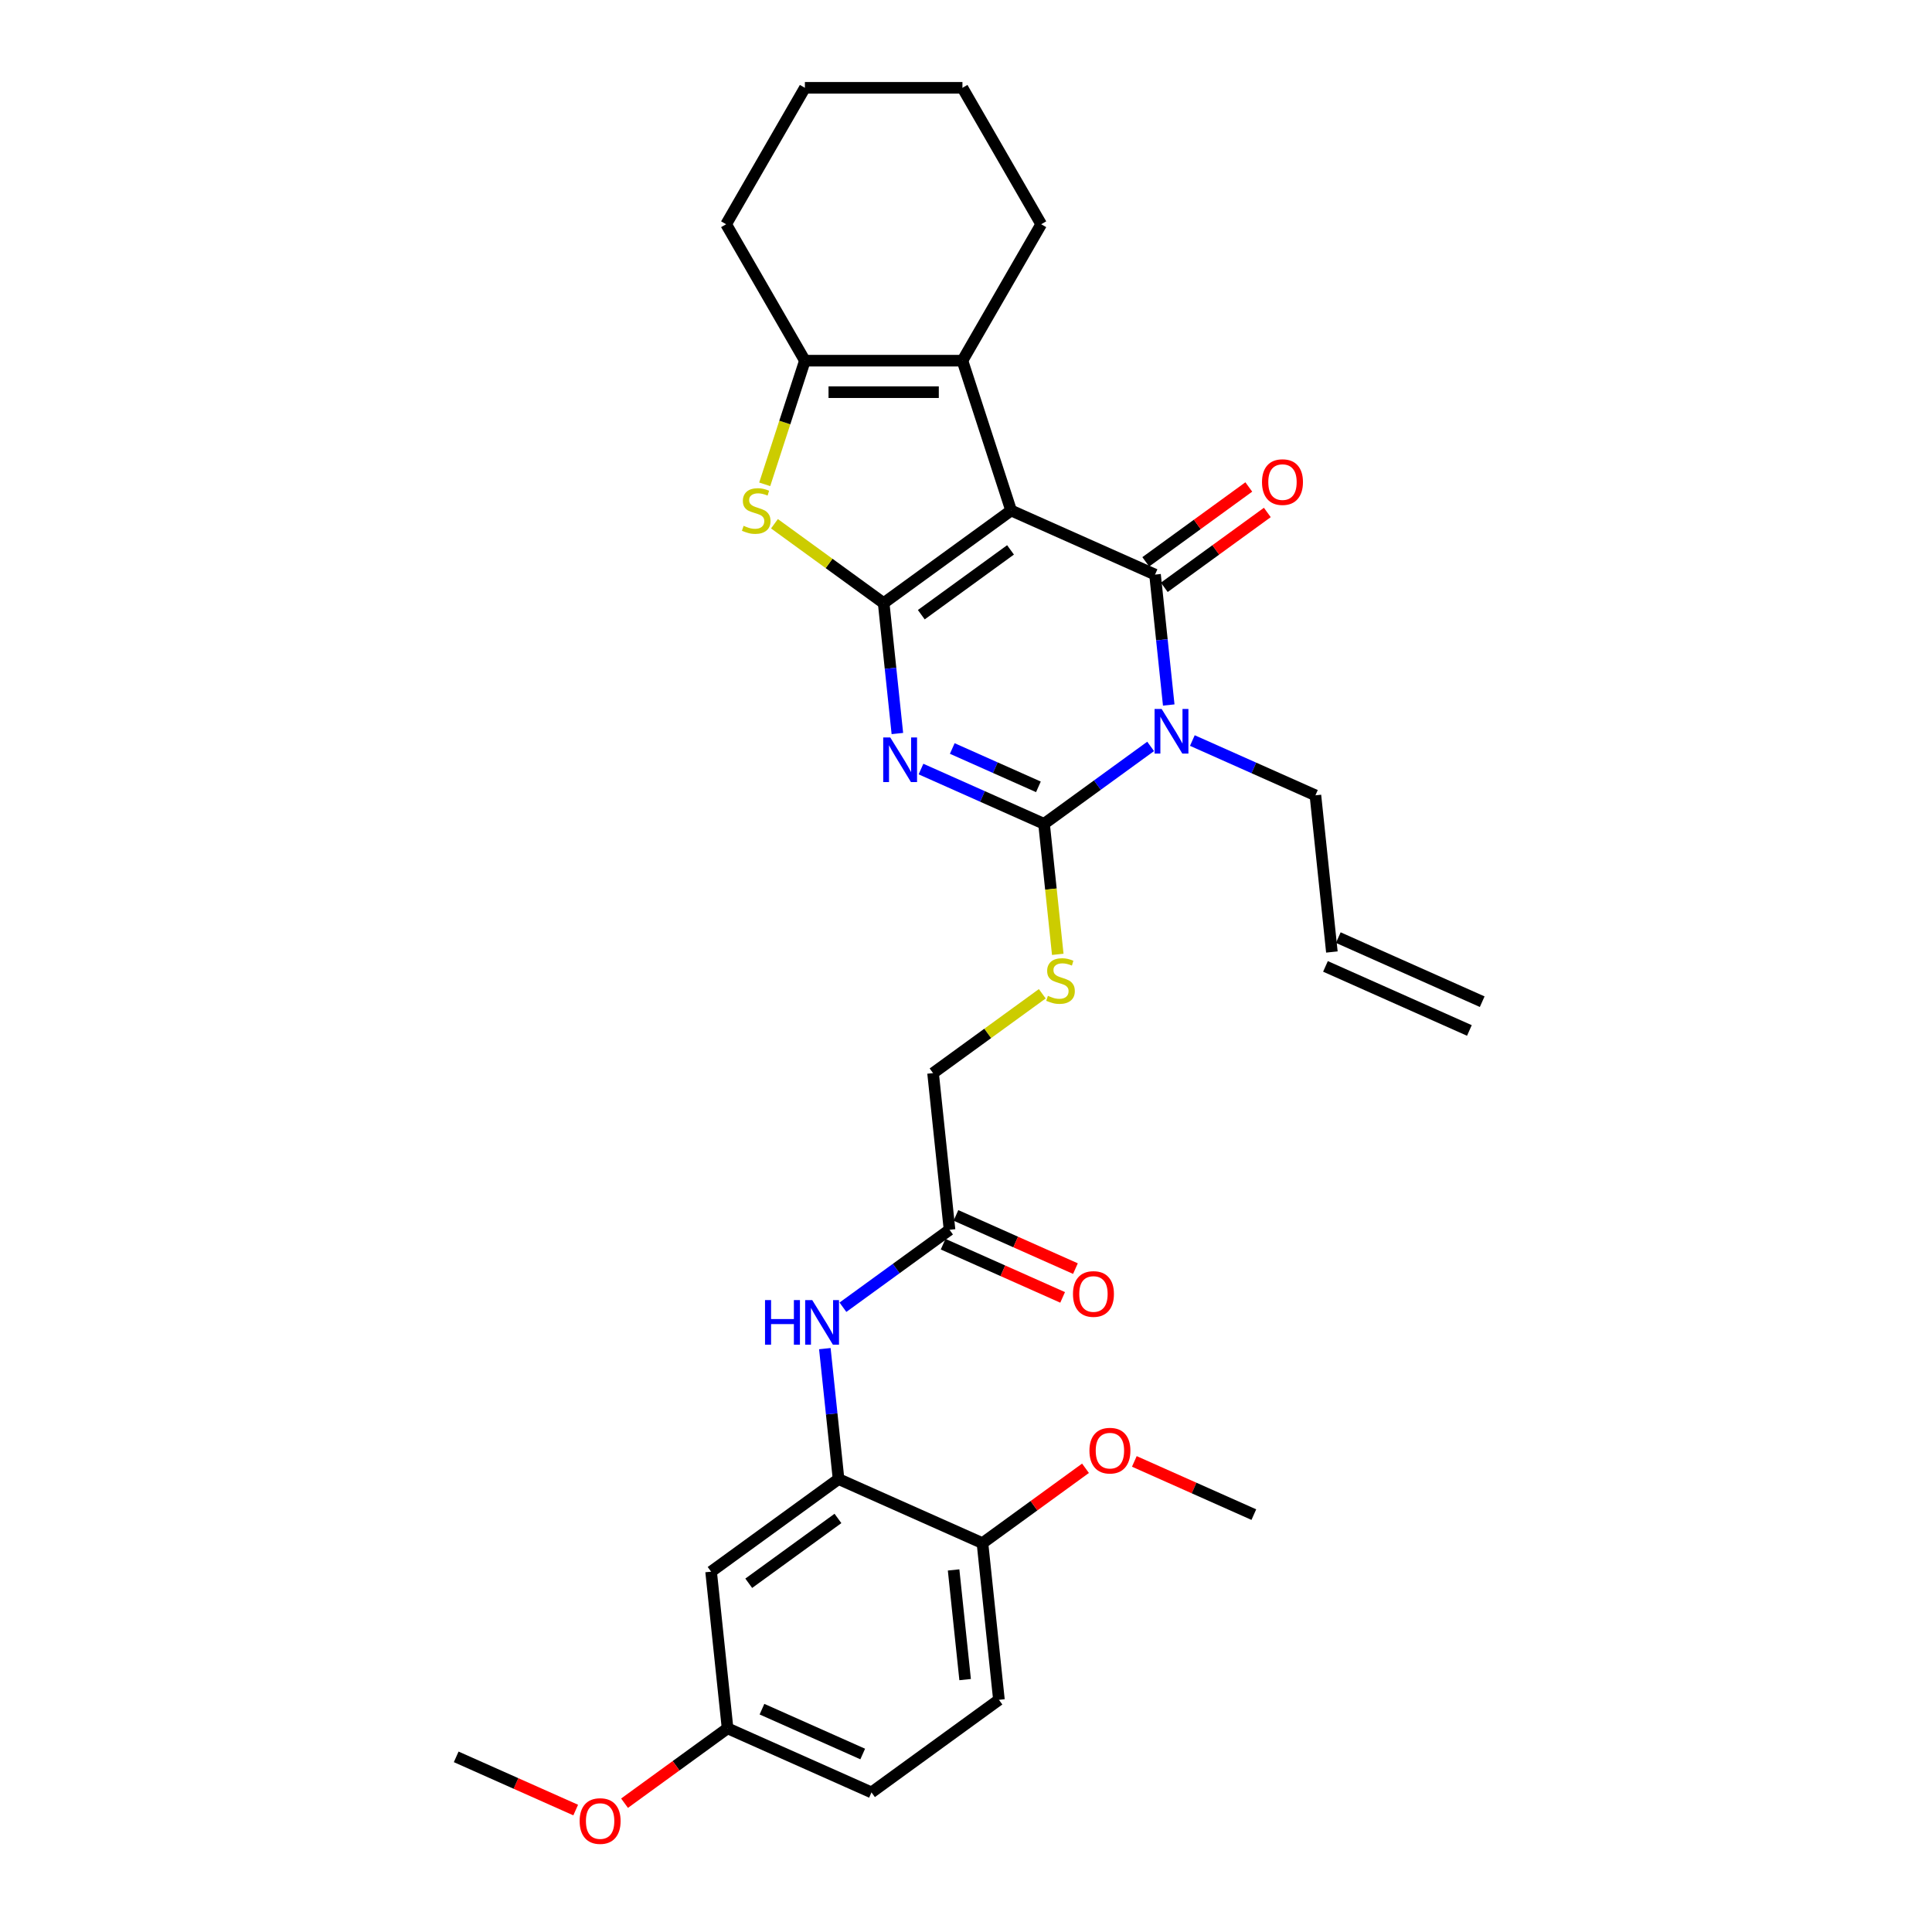 <?xml version='1.0' encoding='iso-8859-1'?>
<svg version='1.1' baseProfile='full'
              xmlns='http://www.w3.org/2000/svg'
                      xmlns:rdkit='http://www.rdkit.org/xml'
                      xmlns:xlink='http://www.w3.org/1999/xlink'
                  xml:space='preserve'
width='1000px' height='1000px' viewBox='0 0 1000 1000'>
<!-- END OF HEADER -->
<rect style='opacity:1.0;fill:#FFFFFF;stroke:none' width='1000' height='1000' x='0' y='0'> </rect>
<path class='bond-0' d='M 523.351,264.236 L 457.384,312.164' style='fill:none;fill-rule:evenodd;stroke:#000000;stroke-width:6px;stroke-linecap:butt;stroke-linejoin:miter;stroke-opacity:1' />
<path class='bond-0' d='M 523.042,284.619 L 476.864,318.168' style='fill:none;fill-rule:evenodd;stroke:#000000;stroke-width:6px;stroke-linecap:butt;stroke-linejoin:miter;stroke-opacity:1' />
<path class='bond-2' d='M 523.351,264.236 L 597.842,297.401' style='fill:none;fill-rule:evenodd;stroke:#000000;stroke-width:6px;stroke-linecap:butt;stroke-linejoin:miter;stroke-opacity:1' />
<path class='bond-6' d='M 523.351,264.236 L 498.154,186.686' style='fill:none;fill-rule:evenodd;stroke:#000000;stroke-width:6px;stroke-linecap:butt;stroke-linejoin:miter;stroke-opacity:1' />
<path class='bond-1' d='M 457.384,312.164 L 460.931,345.919' style='fill:none;fill-rule:evenodd;stroke:#000000;stroke-width:6px;stroke-linecap:butt;stroke-linejoin:miter;stroke-opacity:1' />
<path class='bond-1' d='M 460.931,345.919 L 464.479,379.673' style='fill:none;fill-rule:evenodd;stroke:#0000FF;stroke-width:6px;stroke-linecap:butt;stroke-linejoin:miter;stroke-opacity:1' />
<path class='bond-5' d='M 457.384,312.164 L 429.121,291.63' style='fill:none;fill-rule:evenodd;stroke:#000000;stroke-width:6px;stroke-linecap:butt;stroke-linejoin:miter;stroke-opacity:1' />
<path class='bond-5' d='M 429.121,291.63 L 400.858,271.096' style='fill:none;fill-rule:evenodd;stroke:#CCCC00;stroke-width:6px;stroke-linecap:butt;stroke-linejoin:miter;stroke-opacity:1' />
<path class='bond-32' d='M 476.703,398.064 L 508.55,412.244' style='fill:none;fill-rule:evenodd;stroke:#0000FF;stroke-width:6px;stroke-linecap:butt;stroke-linejoin:miter;stroke-opacity:1' />
<path class='bond-32' d='M 508.55,412.244 L 540.398,426.423' style='fill:none;fill-rule:evenodd;stroke:#000000;stroke-width:6px;stroke-linecap:butt;stroke-linejoin:miter;stroke-opacity:1' />
<path class='bond-32' d='M 492.89,387.42 L 515.183,397.346' style='fill:none;fill-rule:evenodd;stroke:#0000FF;stroke-width:6px;stroke-linecap:butt;stroke-linejoin:miter;stroke-opacity:1' />
<path class='bond-32' d='M 515.183,397.346 L 537.476,407.271' style='fill:none;fill-rule:evenodd;stroke:#000000;stroke-width:6px;stroke-linecap:butt;stroke-linejoin:miter;stroke-opacity:1' />
<path class='bond-3' d='M 597.842,297.401 L 601.39,331.156' style='fill:none;fill-rule:evenodd;stroke:#000000;stroke-width:6px;stroke-linecap:butt;stroke-linejoin:miter;stroke-opacity:1' />
<path class='bond-3' d='M 601.39,331.156 L 604.937,364.91' style='fill:none;fill-rule:evenodd;stroke:#0000FF;stroke-width:6px;stroke-linecap:butt;stroke-linejoin:miter;stroke-opacity:1' />
<path class='bond-12' d='M 602.635,303.998 L 629.299,284.625' style='fill:none;fill-rule:evenodd;stroke:#000000;stroke-width:6px;stroke-linecap:butt;stroke-linejoin:miter;stroke-opacity:1' />
<path class='bond-12' d='M 629.299,284.625 L 655.963,265.252' style='fill:none;fill-rule:evenodd;stroke:#FF0000;stroke-width:6px;stroke-linecap:butt;stroke-linejoin:miter;stroke-opacity:1' />
<path class='bond-12' d='M 593.049,290.805 L 619.713,271.432' style='fill:none;fill-rule:evenodd;stroke:#000000;stroke-width:6px;stroke-linecap:butt;stroke-linejoin:miter;stroke-opacity:1' />
<path class='bond-12' d='M 619.713,271.432 L 646.378,252.059' style='fill:none;fill-rule:evenodd;stroke:#FF0000;stroke-width:6px;stroke-linecap:butt;stroke-linejoin:miter;stroke-opacity:1' />
<path class='bond-4' d='M 595.569,386.339 L 567.983,406.381' style='fill:none;fill-rule:evenodd;stroke:#0000FF;stroke-width:6px;stroke-linecap:butt;stroke-linejoin:miter;stroke-opacity:1' />
<path class='bond-4' d='M 567.983,406.381 L 540.398,426.423' style='fill:none;fill-rule:evenodd;stroke:#000000;stroke-width:6px;stroke-linecap:butt;stroke-linejoin:miter;stroke-opacity:1' />
<path class='bond-15' d='M 617.161,383.302 L 649.008,397.481' style='fill:none;fill-rule:evenodd;stroke:#0000FF;stroke-width:6px;stroke-linecap:butt;stroke-linejoin:miter;stroke-opacity:1' />
<path class='bond-15' d='M 649.008,397.481 L 680.856,411.66' style='fill:none;fill-rule:evenodd;stroke:#000000;stroke-width:6px;stroke-linecap:butt;stroke-linejoin:miter;stroke-opacity:1' />
<path class='bond-9' d='M 540.398,426.423 L 543.947,460.194' style='fill:none;fill-rule:evenodd;stroke:#000000;stroke-width:6px;stroke-linecap:butt;stroke-linejoin:miter;stroke-opacity:1' />
<path class='bond-9' d='M 543.947,460.194 L 547.497,493.965' style='fill:none;fill-rule:evenodd;stroke:#CCCC00;stroke-width:6px;stroke-linecap:butt;stroke-linejoin:miter;stroke-opacity:1' />
<path class='bond-31' d='M 395.819,250.684 L 406.216,218.685' style='fill:none;fill-rule:evenodd;stroke:#CCCC00;stroke-width:6px;stroke-linecap:butt;stroke-linejoin:miter;stroke-opacity:1' />
<path class='bond-31' d='M 406.216,218.685 L 416.613,186.686' style='fill:none;fill-rule:evenodd;stroke:#000000;stroke-width:6px;stroke-linecap:butt;stroke-linejoin:miter;stroke-opacity:1' />
<path class='bond-7' d='M 498.154,186.686 L 416.613,186.686' style='fill:none;fill-rule:evenodd;stroke:#000000;stroke-width:6px;stroke-linecap:butt;stroke-linejoin:miter;stroke-opacity:1' />
<path class='bond-7' d='M 485.923,202.995 L 428.845,202.995' style='fill:none;fill-rule:evenodd;stroke:#000000;stroke-width:6px;stroke-linecap:butt;stroke-linejoin:miter;stroke-opacity:1' />
<path class='bond-22' d='M 498.154,186.686 L 538.924,116.07' style='fill:none;fill-rule:evenodd;stroke:#000000;stroke-width:6px;stroke-linecap:butt;stroke-linejoin:miter;stroke-opacity:1' />
<path class='bond-24' d='M 416.613,186.686 L 375.843,116.07' style='fill:none;fill-rule:evenodd;stroke:#000000;stroke-width:6px;stroke-linecap:butt;stroke-linejoin:miter;stroke-opacity:1' />
<path class='bond-8' d='M 434.033,765.56 L 430.485,731.806' style='fill:none;fill-rule:evenodd;stroke:#000000;stroke-width:6px;stroke-linecap:butt;stroke-linejoin:miter;stroke-opacity:1' />
<path class='bond-8' d='M 430.485,731.806 L 426.937,698.051' style='fill:none;fill-rule:evenodd;stroke:#0000FF;stroke-width:6px;stroke-linecap:butt;stroke-linejoin:miter;stroke-opacity:1' />
<path class='bond-13' d='M 434.033,765.56 L 368.065,813.488' style='fill:none;fill-rule:evenodd;stroke:#000000;stroke-width:6px;stroke-linecap:butt;stroke-linejoin:miter;stroke-opacity:1' />
<path class='bond-13' d='M 433.723,785.943 L 387.546,819.493' style='fill:none;fill-rule:evenodd;stroke:#000000;stroke-width:6px;stroke-linecap:butt;stroke-linejoin:miter;stroke-opacity:1' />
<path class='bond-14' d='M 434.033,765.56 L 508.523,798.726' style='fill:none;fill-rule:evenodd;stroke:#000000;stroke-width:6px;stroke-linecap:butt;stroke-linejoin:miter;stroke-opacity:1' />
<path class='bond-17' d='M 539.479,514.377 L 511.216,534.911' style='fill:none;fill-rule:evenodd;stroke:#CCCC00;stroke-width:6px;stroke-linecap:butt;stroke-linejoin:miter;stroke-opacity:1' />
<path class='bond-17' d='M 511.216,534.911 L 482.953,555.445' style='fill:none;fill-rule:evenodd;stroke:#000000;stroke-width:6px;stroke-linecap:butt;stroke-linejoin:miter;stroke-opacity:1' />
<path class='bond-10' d='M 436.305,676.623 L 463.891,656.581' style='fill:none;fill-rule:evenodd;stroke:#0000FF;stroke-width:6px;stroke-linecap:butt;stroke-linejoin:miter;stroke-opacity:1' />
<path class='bond-10' d='M 463.891,656.581 L 491.477,636.538' style='fill:none;fill-rule:evenodd;stroke:#000000;stroke-width:6px;stroke-linecap:butt;stroke-linejoin:miter;stroke-opacity:1' />
<path class='bond-11' d='M 491.477,636.538 L 482.953,555.445' style='fill:none;fill-rule:evenodd;stroke:#000000;stroke-width:6px;stroke-linecap:butt;stroke-linejoin:miter;stroke-opacity:1' />
<path class='bond-16' d='M 488.16,643.987 L 519.086,657.757' style='fill:none;fill-rule:evenodd;stroke:#000000;stroke-width:6px;stroke-linecap:butt;stroke-linejoin:miter;stroke-opacity:1' />
<path class='bond-16' d='M 519.086,657.757 L 550.012,671.526' style='fill:none;fill-rule:evenodd;stroke:#FF0000;stroke-width:6px;stroke-linecap:butt;stroke-linejoin:miter;stroke-opacity:1' />
<path class='bond-16' d='M 494.793,629.089 L 525.719,642.858' style='fill:none;fill-rule:evenodd;stroke:#000000;stroke-width:6px;stroke-linecap:butt;stroke-linejoin:miter;stroke-opacity:1' />
<path class='bond-16' d='M 525.719,642.858 L 556.645,656.628' style='fill:none;fill-rule:evenodd;stroke:#FF0000;stroke-width:6px;stroke-linecap:butt;stroke-linejoin:miter;stroke-opacity:1' />
<path class='bond-20' d='M 368.065,813.488 L 376.588,894.582' style='fill:none;fill-rule:evenodd;stroke:#000000;stroke-width:6px;stroke-linecap:butt;stroke-linejoin:miter;stroke-opacity:1' />
<path class='bond-19' d='M 508.523,798.726 L 517.047,879.819' style='fill:none;fill-rule:evenodd;stroke:#000000;stroke-width:6px;stroke-linecap:butt;stroke-linejoin:miter;stroke-opacity:1' />
<path class='bond-19' d='M 493.583,812.594 L 499.549,869.36' style='fill:none;fill-rule:evenodd;stroke:#000000;stroke-width:6px;stroke-linecap:butt;stroke-linejoin:miter;stroke-opacity:1' />
<path class='bond-25' d='M 508.523,798.726 L 535.188,779.353' style='fill:none;fill-rule:evenodd;stroke:#000000;stroke-width:6px;stroke-linecap:butt;stroke-linejoin:miter;stroke-opacity:1' />
<path class='bond-25' d='M 535.188,779.353 L 561.852,759.98' style='fill:none;fill-rule:evenodd;stroke:#FF0000;stroke-width:6px;stroke-linecap:butt;stroke-linejoin:miter;stroke-opacity:1' />
<path class='bond-18' d='M 680.856,411.66 L 689.379,492.754' style='fill:none;fill-rule:evenodd;stroke:#000000;stroke-width:6px;stroke-linecap:butt;stroke-linejoin:miter;stroke-opacity:1' />
<path class='bond-21' d='M 686.063,500.203 L 760.553,533.368' style='fill:none;fill-rule:evenodd;stroke:#000000;stroke-width:6px;stroke-linecap:butt;stroke-linejoin:miter;stroke-opacity:1' />
<path class='bond-21' d='M 692.696,485.305 L 767.186,518.47' style='fill:none;fill-rule:evenodd;stroke:#000000;stroke-width:6px;stroke-linecap:butt;stroke-linejoin:miter;stroke-opacity:1' />
<path class='bond-23' d='M 517.047,879.819 L 451.079,927.747' style='fill:none;fill-rule:evenodd;stroke:#000000;stroke-width:6px;stroke-linecap:butt;stroke-linejoin:miter;stroke-opacity:1' />
<path class='bond-26' d='M 376.588,894.582 L 349.924,913.955' style='fill:none;fill-rule:evenodd;stroke:#000000;stroke-width:6px;stroke-linecap:butt;stroke-linejoin:miter;stroke-opacity:1' />
<path class='bond-26' d='M 349.924,913.955 L 323.26,933.328' style='fill:none;fill-rule:evenodd;stroke:#FF0000;stroke-width:6px;stroke-linecap:butt;stroke-linejoin:miter;stroke-opacity:1' />
<path class='bond-34' d='M 376.588,894.582 L 451.079,927.747' style='fill:none;fill-rule:evenodd;stroke:#000000;stroke-width:6px;stroke-linecap:butt;stroke-linejoin:miter;stroke-opacity:1' />
<path class='bond-34' d='M 394.395,884.659 L 446.539,907.874' style='fill:none;fill-rule:evenodd;stroke:#000000;stroke-width:6px;stroke-linecap:butt;stroke-linejoin:miter;stroke-opacity:1' />
<path class='bond-29' d='M 538.924,116.07 L 498.154,45.455' style='fill:none;fill-rule:evenodd;stroke:#000000;stroke-width:6px;stroke-linecap:butt;stroke-linejoin:miter;stroke-opacity:1' />
<path class='bond-33' d='M 375.843,116.07 L 416.613,45.455' style='fill:none;fill-rule:evenodd;stroke:#000000;stroke-width:6px;stroke-linecap:butt;stroke-linejoin:miter;stroke-opacity:1' />
<path class='bond-27' d='M 587.129,756.425 L 618.055,770.194' style='fill:none;fill-rule:evenodd;stroke:#FF0000;stroke-width:6px;stroke-linecap:butt;stroke-linejoin:miter;stroke-opacity:1' />
<path class='bond-27' d='M 618.055,770.194 L 648.982,783.963' style='fill:none;fill-rule:evenodd;stroke:#000000;stroke-width:6px;stroke-linecap:butt;stroke-linejoin:miter;stroke-opacity:1' />
<path class='bond-28' d='M 297.982,936.883 L 267.056,923.114' style='fill:none;fill-rule:evenodd;stroke:#FF0000;stroke-width:6px;stroke-linecap:butt;stroke-linejoin:miter;stroke-opacity:1' />
<path class='bond-28' d='M 267.056,923.114 L 236.13,909.345' style='fill:none;fill-rule:evenodd;stroke:#000000;stroke-width:6px;stroke-linecap:butt;stroke-linejoin:miter;stroke-opacity:1' />
<path class='bond-30' d='M 498.154,45.455 L 416.613,45.455' style='fill:none;fill-rule:evenodd;stroke:#000000;stroke-width:6px;stroke-linecap:butt;stroke-linejoin:miter;stroke-opacity:1' />
<path  class='atom-2' d='M 460.802 381.712
L 468.369 393.943
Q 469.12 395.149, 470.326 397.335
Q 471.533 399.52, 471.598 399.65
L 471.598 381.712
L 474.664 381.712
L 474.664 404.804
L 471.501 404.804
L 463.379 391.431
Q 462.433 389.866, 461.422 388.072
Q 460.444 386.278, 460.15 385.723
L 460.15 404.804
L 457.149 404.804
L 457.149 381.712
L 460.802 381.712
' fill='#0000FF'/>
<path  class='atom-4' d='M 601.261 366.949
L 608.828 379.18
Q 609.578 380.387, 610.785 382.572
Q 611.991 384.757, 612.057 384.888
L 612.057 366.949
L 615.123 366.949
L 615.123 390.041
L 611.959 390.041
L 603.837 376.668
Q 602.891 375.103, 601.88 373.309
Q 600.902 371.515, 600.608 370.961
L 600.608 390.041
L 597.608 390.041
L 597.608 366.949
L 601.261 366.949
' fill='#0000FF'/>
<path  class='atom-6' d='M 384.893 272.162
Q 385.154 272.259, 386.23 272.716
Q 387.306 273.173, 388.481 273.466
Q 389.687 273.727, 390.862 273.727
Q 393.047 273.727, 394.319 272.683
Q 395.591 271.607, 395.591 269.748
Q 395.591 268.476, 394.939 267.693
Q 394.319 266.91, 393.34 266.486
Q 392.362 266.062, 390.731 265.573
Q 388.676 264.953, 387.437 264.366
Q 386.23 263.779, 385.35 262.54
Q 384.502 261.3, 384.502 259.213
Q 384.502 256.31, 386.458 254.516
Q 388.448 252.722, 392.362 252.722
Q 395.037 252.722, 398.07 253.994
L 397.32 256.506
Q 394.547 255.364, 392.46 255.364
Q 390.209 255.364, 388.97 256.31
Q 387.731 257.223, 387.763 258.822
Q 387.763 260.061, 388.383 260.811
Q 389.035 261.561, 389.948 261.985
Q 390.894 262.409, 392.46 262.899
Q 394.547 263.551, 395.787 264.203
Q 397.026 264.856, 397.907 266.193
Q 398.82 267.497, 398.82 269.748
Q 398.82 272.944, 396.667 274.673
Q 394.547 276.369, 390.992 276.369
Q 388.937 276.369, 387.372 275.912
Q 385.839 275.488, 384.012 274.738
L 384.893 272.162
' fill='#CCCC00'/>
<path  class='atom-10' d='M 542.398 515.442
Q 542.659 515.54, 543.735 515.997
Q 544.811 516.453, 545.985 516.747
Q 547.192 517.008, 548.366 517.008
Q 550.552 517.008, 551.824 515.964
Q 553.096 514.888, 553.096 513.029
Q 553.096 511.757, 552.443 510.974
Q 551.824 510.191, 550.845 509.767
Q 549.867 509.343, 548.236 508.854
Q 546.181 508.234, 544.942 507.647
Q 543.735 507.06, 542.854 505.821
Q 542.006 504.581, 542.006 502.494
Q 542.006 499.591, 543.963 497.797
Q 545.953 496.003, 549.867 496.003
Q 552.541 496.003, 555.575 497.275
L 554.824 499.787
Q 552.052 498.645, 549.965 498.645
Q 547.714 498.645, 546.475 499.591
Q 545.235 500.504, 545.268 502.102
Q 545.268 503.342, 545.888 504.092
Q 546.54 504.842, 547.453 505.266
Q 548.399 505.69, 549.965 506.179
Q 552.052 506.832, 553.291 507.484
Q 554.531 508.136, 555.412 509.474
Q 556.325 510.778, 556.325 513.029
Q 556.325 516.225, 554.172 517.954
Q 552.052 519.65, 548.497 519.65
Q 546.442 519.65, 544.877 519.193
Q 543.344 518.769, 541.517 518.019
L 542.398 515.442
' fill='#CCCC00'/>
<path  class='atom-11' d='M 395.975 672.92
L 399.107 672.92
L 399.107 682.738
L 410.914 682.738
L 410.914 672.92
L 414.045 672.92
L 414.045 696.013
L 410.914 696.013
L 410.914 685.347
L 399.107 685.347
L 399.107 696.013
L 395.975 696.013
L 395.975 672.92
' fill='#0000FF'/>
<path  class='atom-11' d='M 420.405 672.92
L 427.972 685.152
Q 428.722 686.358, 429.929 688.544
Q 431.136 690.729, 431.201 690.859
L 431.201 672.92
L 434.267 672.92
L 434.267 696.013
L 431.103 696.013
L 422.982 682.64
Q 422.036 681.075, 421.025 679.281
Q 420.046 677.487, 419.753 676.932
L 419.753 696.013
L 416.752 696.013
L 416.752 672.92
L 420.405 672.92
' fill='#0000FF'/>
<path  class='atom-13' d='M 653.209 249.538
Q 653.209 243.994, 655.949 240.895
Q 658.689 237.797, 663.809 237.797
Q 668.93 237.797, 671.67 240.895
Q 674.41 243.994, 674.41 249.538
Q 674.41 255.148, 671.637 258.345
Q 668.865 261.508, 663.809 261.508
Q 658.721 261.508, 655.949 258.345
Q 653.209 255.181, 653.209 249.538
M 663.809 258.899
Q 667.332 258.899, 669.224 256.551
Q 671.148 254.17, 671.148 249.538
Q 671.148 245.005, 669.224 242.722
Q 667.332 240.406, 663.809 240.406
Q 660.287 240.406, 658.362 242.689
Q 656.471 244.972, 656.471 249.538
Q 656.471 254.202, 658.362 256.551
Q 660.287 258.899, 663.809 258.899
' fill='#FF0000'/>
<path  class='atom-17' d='M 555.367 669.769
Q 555.367 664.224, 558.107 661.126
Q 560.847 658.027, 565.967 658.027
Q 571.088 658.027, 573.828 661.126
Q 576.568 664.224, 576.568 669.769
Q 576.568 675.379, 573.795 678.575
Q 571.023 681.739, 565.967 681.739
Q 560.879 681.739, 558.107 678.575
Q 555.367 675.412, 555.367 669.769
M 565.967 679.13
Q 569.49 679.13, 571.382 676.782
Q 573.306 674.401, 573.306 669.769
Q 573.306 665.235, 571.382 662.952
Q 569.49 660.637, 565.967 660.637
Q 562.445 660.637, 560.521 662.92
Q 558.629 665.203, 558.629 669.769
Q 558.629 674.433, 560.521 676.782
Q 562.445 679.13, 565.967 679.13
' fill='#FF0000'/>
<path  class='atom-26' d='M 563.891 750.863
Q 563.891 745.318, 566.63 742.219
Q 569.37 739.121, 574.491 739.121
Q 579.611 739.121, 582.351 742.219
Q 585.091 745.318, 585.091 750.863
Q 585.091 756.473, 582.319 759.669
Q 579.546 762.833, 574.491 762.833
Q 569.403 762.833, 566.63 759.669
Q 563.891 756.505, 563.891 750.863
M 574.491 760.223
Q 578.013 760.223, 579.905 757.875
Q 581.829 755.494, 581.829 750.863
Q 581.829 746.329, 579.905 744.046
Q 578.013 741.73, 574.491 741.73
Q 570.968 741.73, 569.044 744.013
Q 567.152 746.296, 567.152 750.863
Q 567.152 755.527, 569.044 757.875
Q 570.968 760.223, 574.491 760.223
' fill='#FF0000'/>
<path  class='atom-27' d='M 300.021 942.575
Q 300.021 937.031, 302.76 933.932
Q 305.5 930.834, 310.621 930.834
Q 315.742 930.834, 318.481 933.932
Q 321.221 937.031, 321.221 942.575
Q 321.221 948.185, 318.449 951.382
Q 315.676 954.545, 310.621 954.545
Q 305.533 954.545, 302.76 951.382
Q 300.021 948.218, 300.021 942.575
M 310.621 951.936
Q 314.143 951.936, 316.035 949.588
Q 317.959 947.207, 317.959 942.575
Q 317.959 938.042, 316.035 935.759
Q 314.143 933.443, 310.621 933.443
Q 307.098 933.443, 305.174 935.726
Q 303.282 938.009, 303.282 942.575
Q 303.282 947.239, 305.174 949.588
Q 307.098 951.936, 310.621 951.936
' fill='#FF0000'/>
</svg>
